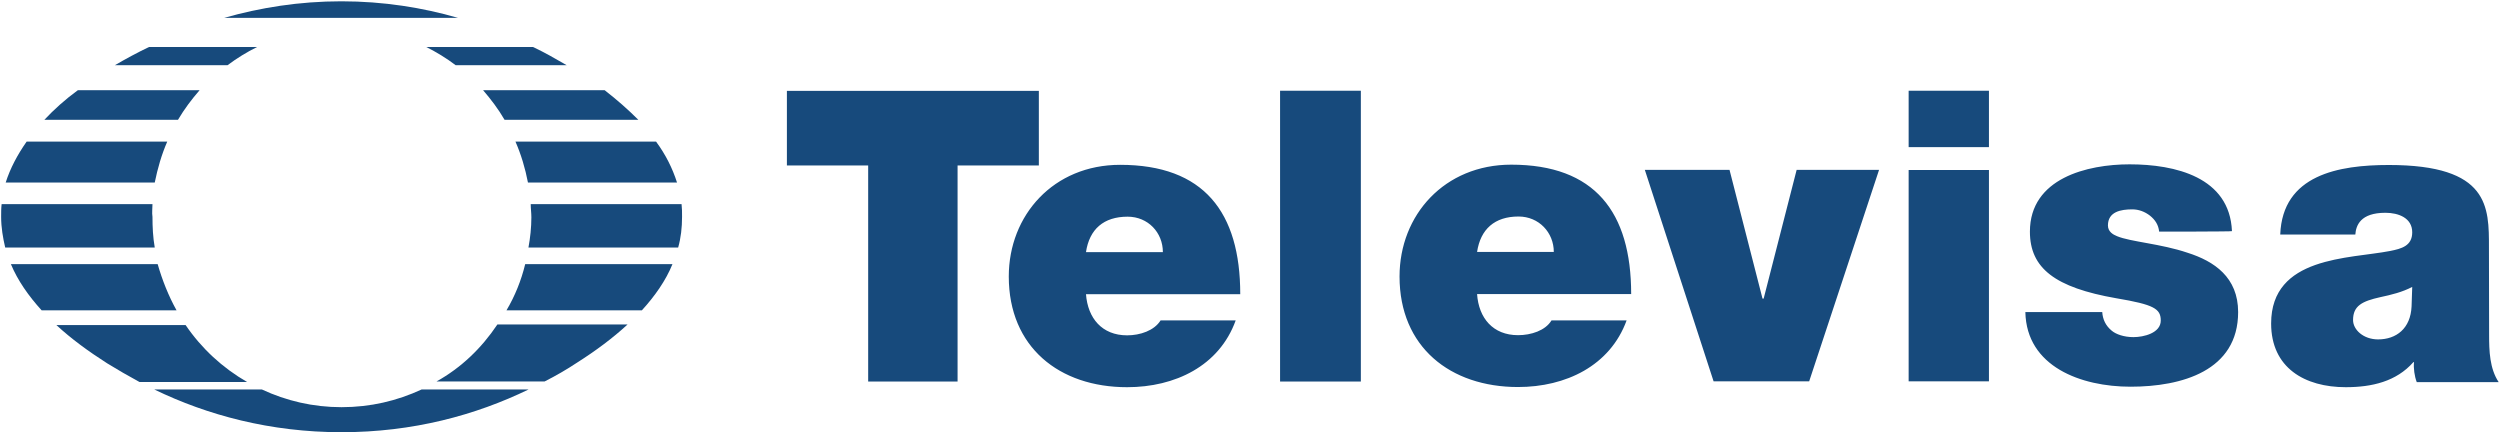<svg version="1.2" xmlns="http://www.w3.org/2000/svg" viewBox="0 0 1538 266" width="1538" height="266"><style>.a{fill:#174a7c}</style><path fill-rule="evenodd" class="a" d="m639.1 101.8h-50v132.9h-55v-132.9h-50v-45.9h155zm123.9 79.2c0 0-95.2 0-94.9 0 1.1 14.7 9.8 25.3 25.3 25.3 8 0 16.7-2.9 20.6-9.2h46.2c-10.1 28.1-37.4 41.1-66.8 41.1-41.7 0-72.8-24.6-72.8-68.1 0-37.8 27.6-68.7 68.5-68.7 51.5 0 73.9 29.1 73.9 79.6zm-47.6-25.9c0-12-9.1-21.8-21.7-21.8-14.7 0-23.5 7.7-25.6 21.8zm72.1-99.3h49.7v178.9h-49.7zm216 125.1c0 0-95.2 0-94.8 0 1 14.8 9.8 25.3 25.2 25.3 8 0 16.8-2.8 20.6-9.1h46.2c-10.2 28-37.5 41-66.8 41-41.7 0-72.9-24.6-72.9-68 0-37.9 27.7-68.8 68.7-68.8 51.4 0 73.8 29.1 73.8 79.6zm-47.6-25.9c0-11.9-9.1-21.8-21.7-21.8-14.7 0-23.4 7.8-25.5 21.8zm149.4-50.5h50.7l-43 130.1h-58.8l-42.3-130.1h52.1l20.3 79.2h0.7zm68.9-48.7h49.4v34.7h-49.4zm0 48.8h49.4v130h-49.4zm202.7 87.4c0 36.1-34.6 45.9-66.2 45.9-30.4 0-64-12.3-64.7-45.9h47.3c0.3 4.5 2.1 8.4 5.9 11.5 2.5 2.1 7.4 3.9 13.3 3.9 6.3 0 16.8-2.5 16.8-10.2 0-7.3-4.2-9.8-27.3-13.7-37.8-6.6-53.2-18.5-53.2-41 0-32.9 35.4-41.4 61.3-41.4 28 0 61.6 7.8 63 41.1 0.3 0.3-44.8 0.3-44.8 0.3-0.4-4.2-2.5-7.3-5.6-9.8-3.2-2.5-7-3.9-10.9-3.9-7 0-15 1.4-15 9.9 0 3.8 3.1 5.6 5.6 6.6 8.4 3.5 26.9 4.6 43.4 10.2 16.4 5.2 31.1 15.1 31.1 36.5zm160.3 43.1h-50.4c-1.4-3.5-2.1-8.8-1.7-12.3h-0.4c-10.5 11.9-25.5 15.4-41.6 15.4-25.2 0-45.9-11.9-45.9-39.2 0-41.4 48-39.7 73.2-44.6 7-1.4 13.6-3.1 13.6-11.5 0-8.8-8.4-12-16.5-12-15.4 0-18.1 7.8-18.5 13.4h-46.2c1.4-36.8 36-42.8 66.8-42.8 62 0 61.6 25.9 61.6 50.8l0.1 53.7c0 9.8 0.3 20.7 5.9 29.1zm-53.2-58.6c-6 3.2-13 4.9-19.6 6.3-11.2 2.5-16.8 5.3-16.8 14.1 0 5.9 6.3 11.9 15.4 11.9 11.2 0 20-6.7 20.6-20.3z"/><path class="a" d="m281.8 11h-143.9c22.1-6.3 46.2-10.2 72.1-10.2 25.9 0 50.1 3.9 71.8 10.2zm-141.8 29.1h-69.3c6.7-3.9 13.7-7.7 21-11.2h66.5c-6.3 3.1-12.6 7-18.2 11.2zm122.2-11.2h65.7c7.4 3.5 14 7.3 20.7 11.2h-68.3c-5.5-4.2-11.9-8.1-18.1-11.2zm-152.7 44.8h-82.2c5.9-6.3 12.9-12.6 20.6-18.2h74.9c-4.9 5.6-9.4 11.6-13.3 18.2zm187.7-18.2h74.8c7.7 6 14.4 11.9 20.7 18.2h-82.3c-3.8-6.6-8.4-12.6-13.2-18.2zm19.9 31.6h86.5c5.9 8 10.1 16.4 12.9 25.2h-91.7c-1.7-8.8-4.2-17.2-7.7-25.2zm-221.9 25.2h-91.7c2.8-8.8 7.3-17.2 12.9-25.2h86.5c-3.5 8-5.9 16.4-7.7 25.2zm0 40h-92c-1.4-6-2.5-12.3-2.5-18.9 0-2.5 0-5.3 0.3-7.8h92.8c0 2.5-0.4 5.3 0 7.8 0 6.3 0.3 12.6 1.4 18.9zm324.1-26.7c0.3 2.5 0.3 4.9 0.3 7.8 0 6.6-0.7 12.9-2.4 18.9h-92.1c1.1-6 1.8-12.3 1.8-18.6 0-2.8-0.4-5.3-0.4-8.1zm-96.2 36.9h90.6c-4.1 10.1-10.8 19.6-18.8 28.4h-83.3q7.8-13.2 11.5-28.4zm-214.5 28.4h-83c-8-8.8-14.7-18.3-18.9-28.4h90.3c2.8 9.8 6.7 19.6 11.6 28.4zm197.4 8.7h80.1c-9.1 8.4-19.6 16.2-31.1 23.5q-9.5 6.3-20 11.6h-66.5c15.1-8.4 27.6-20.3 37.5-35.1zm-154 35.4h-66.2q-10.5-5.7-19.9-11.5c-11.6-7.4-22.1-15.1-31.2-23.5h79.5c9.8 14.4 22.7 26.3 37.8 35zm107.4 4.6h65.8c-32.6 15.8-71.1 26.3-115.1 26.3-43.8 0-82.6-10.5-115.2-26.3h66.2c15 7 31.5 10.9 49 10.9 17.8 0 34.2-3.9 49.3-10.9z"/></svg>